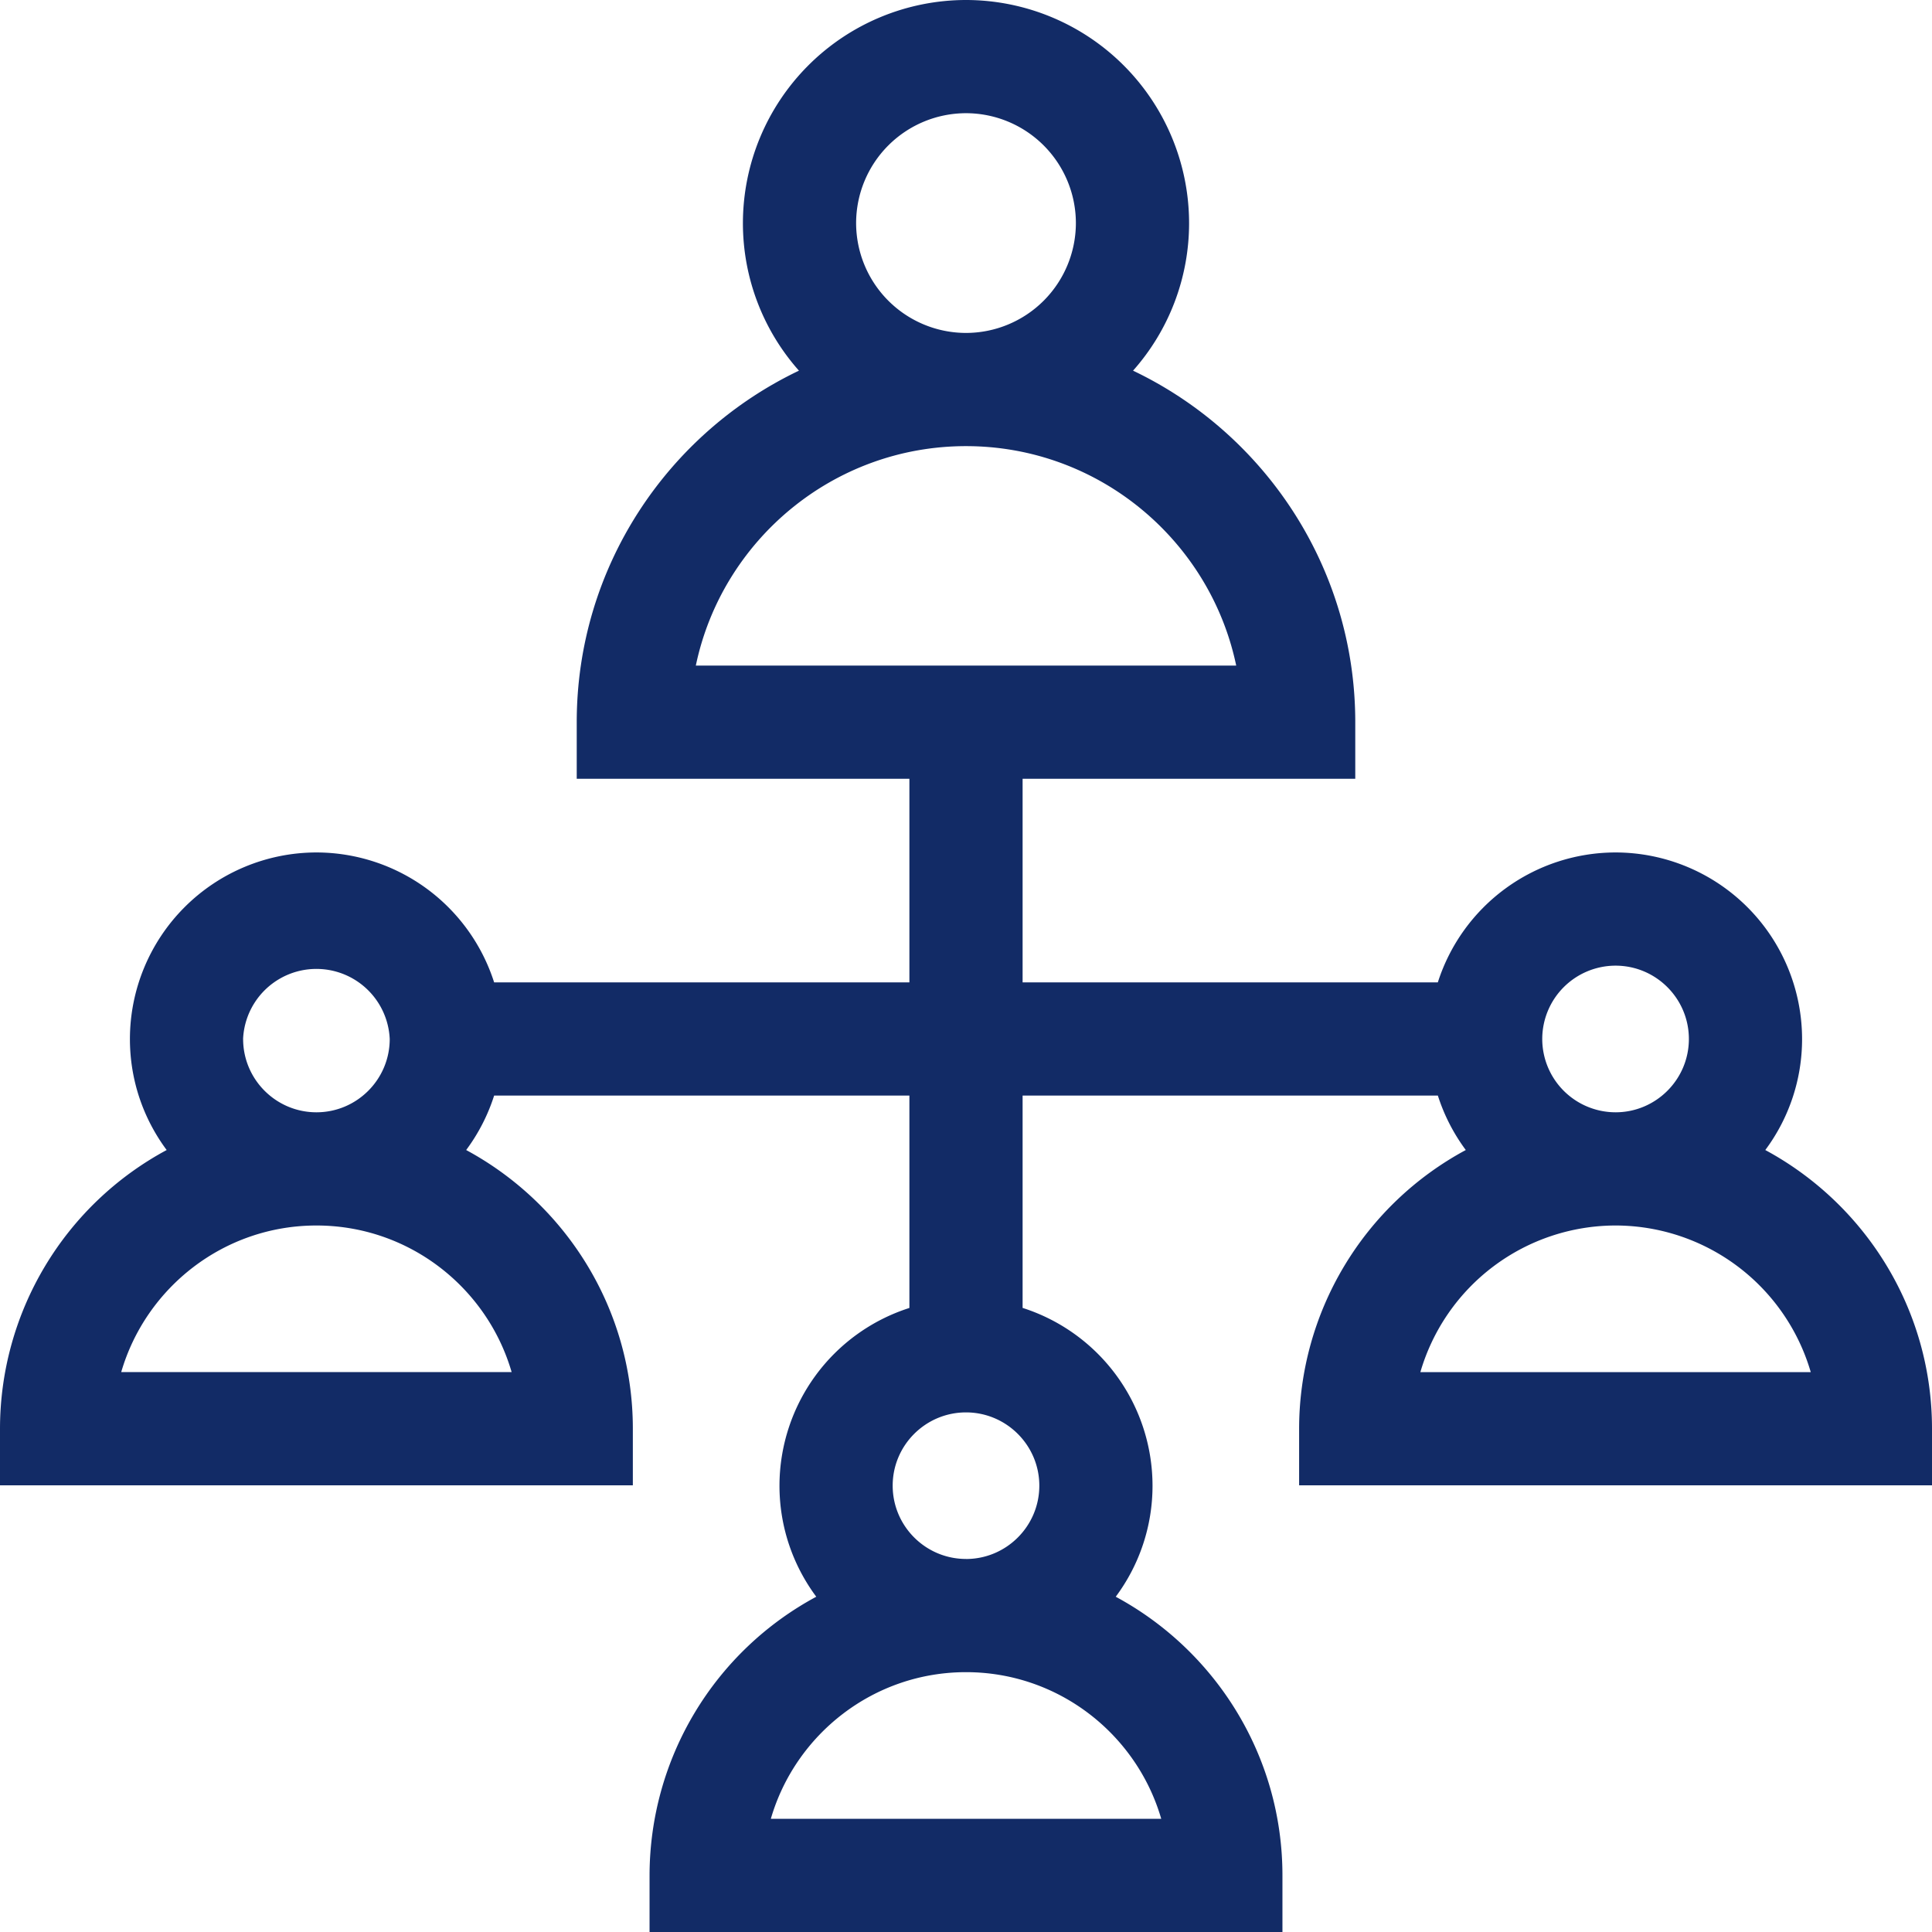 <svg xmlns="http://www.w3.org/2000/svg" width="512" height="512"><path fill="#122B66" d="M467.82 304.77a49.17 49.17 0 009.75-29.43 49.49 49.49 0 00-49.43-49.43 49.51 49.51 0 00-47.1 34.43H271v-53.95h88.16v-15c0-41.04-24.1-76.56-58.89-93.16a58.86 58.86 0 0014.85-39.11A59.18 59.18 0 00256 0a59.18 59.18 0 00-59.12 59.12 58.86 58.86 0 0014.85 39.11c-34.8 16.6-58.89 52.12-58.89 93.16v15H241v53.95H130.95a49.51 49.51 0 00-47.1-34.43 49.49 49.49 0 00-49.42 49.43c0 11.02 3.62 21.2 9.74 29.43A83.92 83.92 0 000 378.63v15h167.71v-15c0-31.9-17.9-59.68-44.17-73.86a49.29 49.29 0 007.41-14.43H241v56.28a49.51 49.51 0 00-34.43 47.1c0 11.01 3.63 21.2 9.75 29.43A83.93 83.93 0 00172.14 497v15h167.72v-15c0-31.9-17.9-59.68-44.18-73.85a49.17 49.17 0 009.75-29.44 49.5 49.5 0 00-34.43-47.1v-56.27h110.05a49.38 49.38 0 007.4 14.43 83.93 83.93 0 00-44.17 73.86v15H512v-15c0-31.9-17.9-59.68-44.18-73.86zM226.88 59.12A29.15 29.15 0 01256 30a29.15 29.15 0 0129.12 29.12A29.15 29.15 0 01256 88.23a29.15 29.15 0 01-29.12-29.11zM256 118.23c35.2 0 64.68 25 71.61 58.16H184.4c6.93-33.17 36.4-58.16 71.61-58.16zM32.12 363.63c6.52-22.43 27.24-38.86 51.74-38.86s45.22 16.44 51.73 38.85H32.12zm32.3-88.29a19.45 19.45 0 0138.86 0c0 10.71-8.7 19.43-19.42 19.43s-19.43-8.72-19.43-19.43zM204.28 482c6.51-22.42 27.24-38.86 51.73-38.86s45.22 16.44 51.73 38.86H204.27zM256 413.14c-10.71 0-19.43-8.71-19.43-19.43S245.3 374.3 256 374.3s19.43 8.71 19.43 19.42-8.72 19.43-19.43 19.43zm152.71-137.8a19.45 19.45 0 0119.43-19.43c10.72 0 19.43 8.72 19.43 19.43s-8.71 19.43-19.43 19.43a19.45 19.45 0 01-19.43-19.43zm-32.3 88.29a53.95 53.95 0 0151.73-38.86 53.96 53.96 0 0151.73 38.86H376.41z"/></svg>